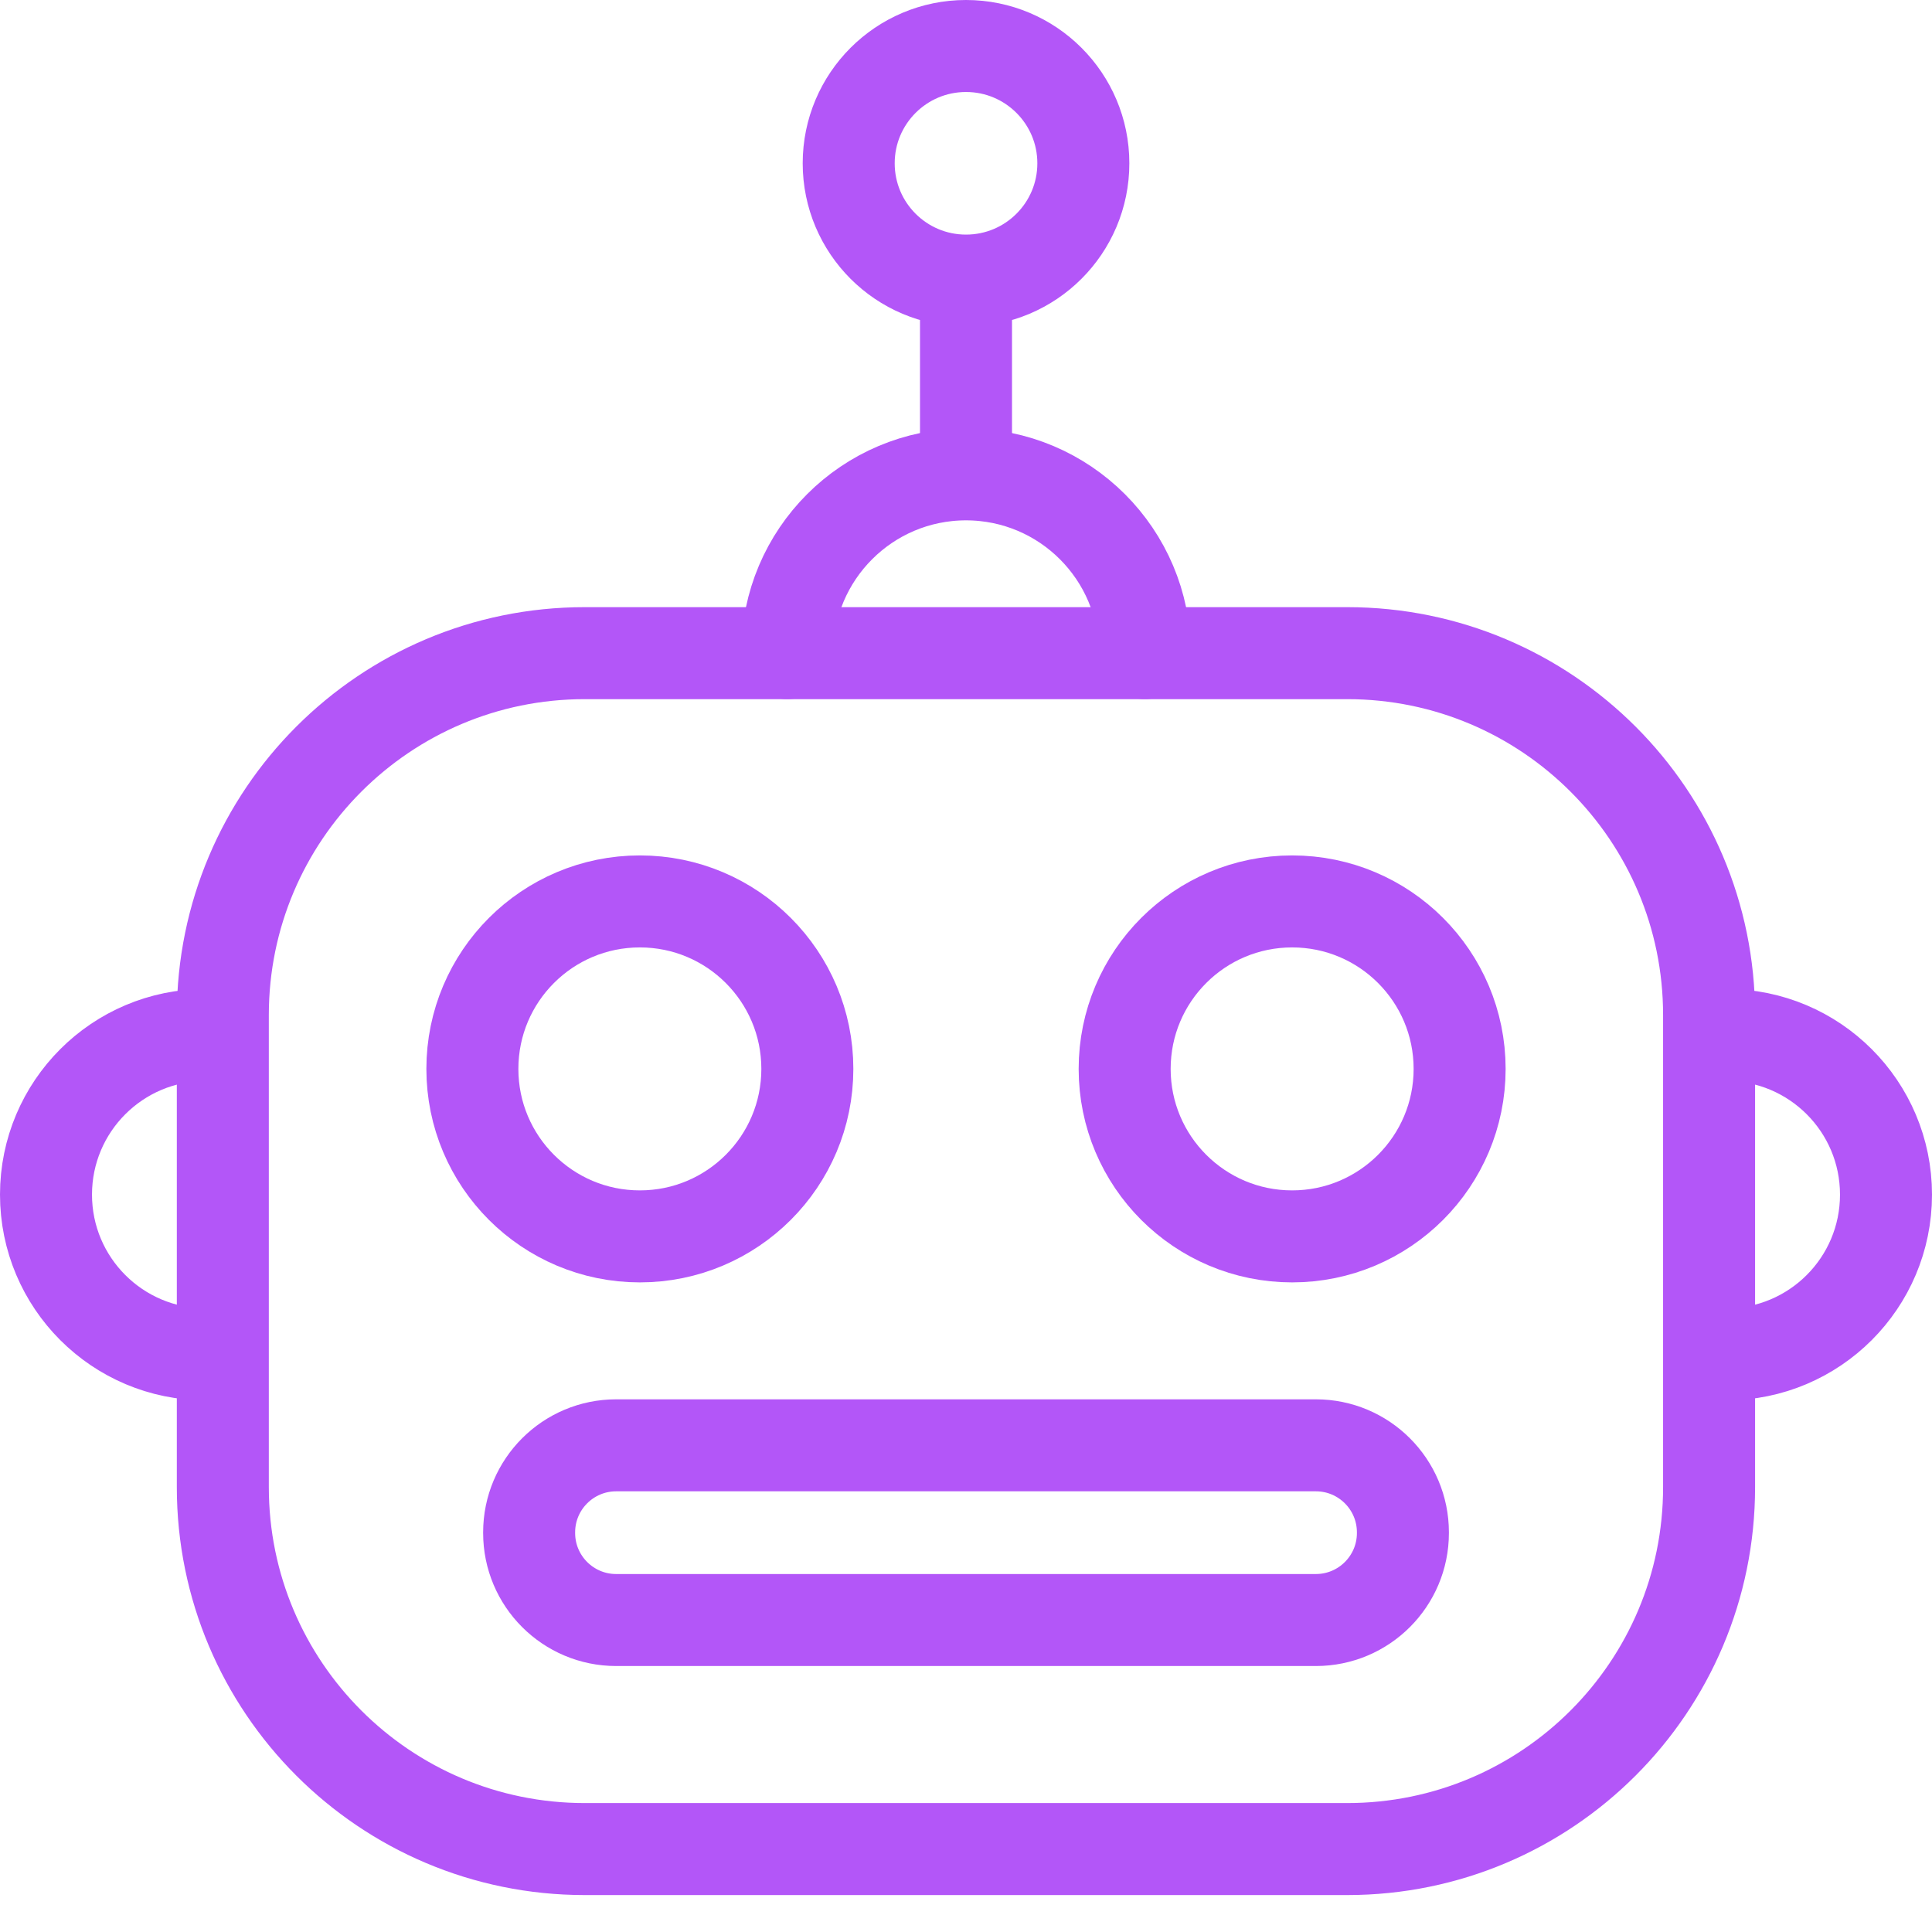 <svg width="42" height="42" viewBox="0 0 42 42" fill="none" xmlns="http://www.w3.org/2000/svg">
<path d="M17.081 40.197H12.711C8.366 40.197 4.844 36.674 4.844 32.33V22.066C4.844 17.721 8.367 14.199 12.711 14.199H29.287C33.632 14.199 37.154 17.722 37.154 22.066V32.33C37.154 36.675 33.631 40.197 29.287 40.197H17.081Z" stroke="#B356F8" stroke-width="2" stroke-linecap="round" stroke-linejoin="round"/>
<path d="M4.471 22.499C2.554 22.499 1 24.053 1 25.97C1 27.888 2.554 29.442 4.471 29.442" stroke="#B356F8" stroke-width="2" stroke-linecap="round" stroke-linejoin="round"/>
<path d="M37.529 29.442C39.446 29.442 41 27.888 41 25.97C41 24.053 39.446 22.499 37.529 22.499" stroke="#B356F8" stroke-width="2" stroke-linecap="round" stroke-linejoin="round"/>
<path d="M13.91 26.878C15.921 26.878 17.551 25.248 17.551 23.237C17.551 21.226 15.921 19.596 13.91 19.596C11.899 19.596 10.269 21.226 10.269 23.237C10.269 25.248 11.899 26.878 13.91 26.878Z" stroke="#B356F8" stroke-width="2" stroke-linecap="round" stroke-linejoin="round"/>
<path d="M28.09 26.878C30.101 26.878 31.731 25.248 31.731 23.237C31.731 21.226 30.101 19.596 28.09 19.596C26.079 19.596 24.449 21.226 24.449 23.237C24.449 25.248 26.079 26.878 28.09 26.878Z" stroke="#B356F8" stroke-width="2" stroke-linecap="round" stroke-linejoin="round"/>
<path d="M24.887 14.198C24.887 12.052 23.146 10.312 21 10.312C18.855 10.312 17.114 12.052 17.114 14.198" stroke="#B356F8" stroke-width="2" stroke-linecap="round" stroke-linejoin="round"/>
<path d="M21 10.144V6.405" stroke="#B356F8" stroke-width="2" stroke-linecap="round" stroke-linejoin="round"/>
<path d="M21 6.1C22.409 6.1 23.551 4.959 23.551 3.55C23.551 2.142 22.409 1 21 1C19.592 1 18.45 2.142 18.45 3.55C18.45 4.959 19.592 6.1 21 6.1Z" stroke="#B356F8" stroke-width="2" stroke-linecap="round" stroke-linejoin="round"/>
<path d="M28.606 35.218H13.395C12.351 35.218 11.503 34.371 11.503 33.326V33.312C11.503 32.267 12.351 31.42 13.395 31.42H28.606C29.65 31.42 30.498 32.267 30.498 33.312V33.326C30.498 34.371 29.65 35.218 28.606 35.218Z" stroke="#B356F8" stroke-width="2" stroke-linecap="round" stroke-linejoin="round"/>
</svg>
